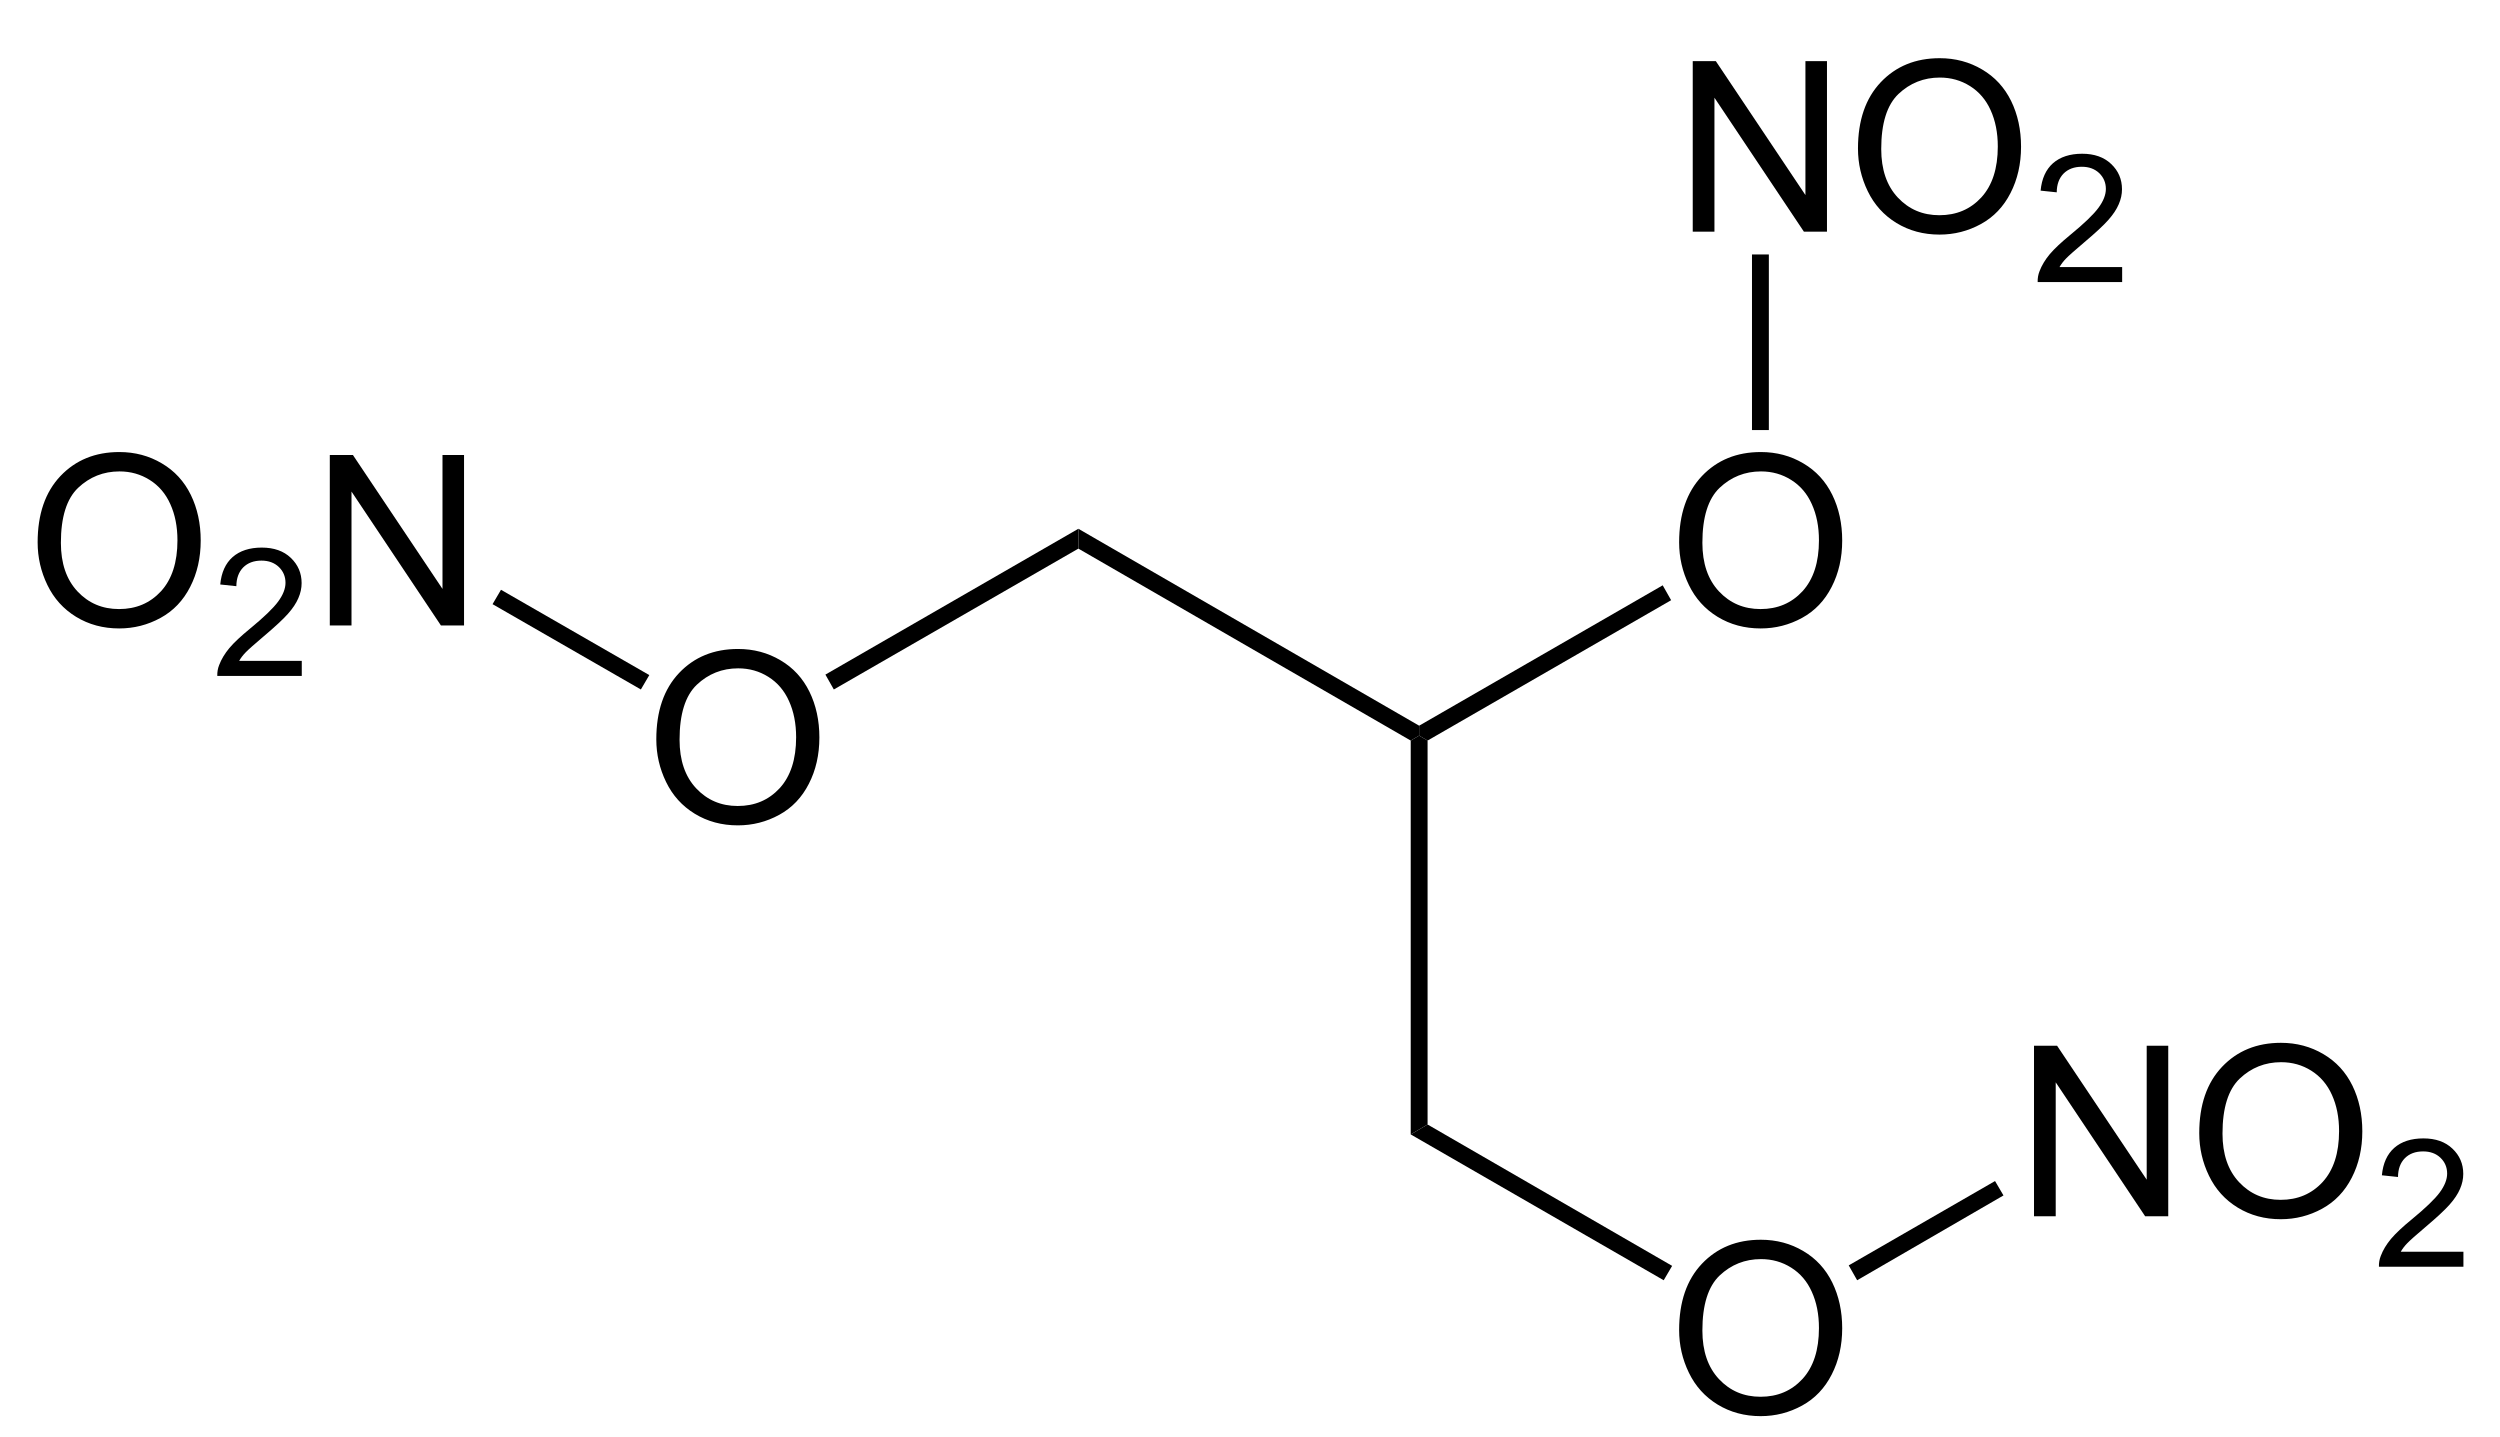 <?xml version="1.0" encoding="UTF-8"?>
<!-- Converted by misc2svg (http://www.network-science.de/tools/misc2svg/) -->
<svg xmlns="http://www.w3.org/2000/svg" xmlns:xlink="http://www.w3.org/1999/xlink" width="315pt" height="181pt" viewBox="0 0 315 181" version="1.1">
<defs>
<clipPath id="clip1">
  <path d="M 0 181.25 L 315 181.25 L 315 0 L 0 0 L 0 181.25 Z M 0 181.25 "/>
</clipPath>
</defs>
<g id="misc2svg">
<g clip-path="url(#clip1)" clip-rule="nonzero">
<path style=" stroke:none;fill-rule: nonzero; fill: rgb(0%,0%,0%); fill-opacity: 1;" d="M 211.57 167.594 C 211.57 164.039 212.527 161.258 214.441 159.234 C 216.355 157.219 218.828 156.207 221.863 156.207 C 223.84 156.207 225.625 156.688 227.215 157.633 C 228.816 158.57 230.031 159.895 230.867 161.598 C 231.695 163.293 232.117 165.211 232.117 167.359 C 232.117 169.539 231.672 171.48 230.789 173.199 C 229.914 174.918 228.672 176.223 227.059 177.105 C 225.441 177.992 223.703 178.434 221.844 178.434 C 219.82 178.434 218.016 177.945 216.414 176.969 C 214.82 175.992 213.621 174.66 212.801 172.965 C 211.98 171.273 211.57 169.484 211.57 167.594 Z M 214.5 167.652 C 214.5 170.23 215.195 172.273 216.59 173.766 C 217.98 175.25 219.727 175.992 221.824 175.992 C 223.973 175.992 225.734 175.246 227.117 173.746 C 228.492 172.238 229.188 170.102 229.188 167.34 C 229.188 165.598 228.883 164.074 228.289 162.77 C 227.703 161.457 226.836 160.441 225.691 159.723 C 224.559 159.008 223.289 158.648 221.883 158.648 C 219.859 158.648 218.125 159.344 216.668 160.719 C 215.223 162.102 214.5 164.41 214.5 167.652 Z M 214.5 167.652 "/>
<path style=" stroke:none;fill-rule: nonzero; fill: rgb(0%,0%,0%); fill-opacity: 1;" d="M 256.285 153.25 L 256.285 131.766 L 259.195 131.766 L 270.484 148.641 L 270.484 131.766 L 273.199 131.766 L 273.199 153.25 L 270.289 153.25 L 259.02 136.375 L 259.02 153.25 L 256.285 153.25 Z M 256.285 153.25 "/>
<path style=" stroke:none;fill-rule: nonzero; fill: rgb(0%,0%,0%); fill-opacity: 1;" d="M 277.105 142.781 C 277.105 139.227 278.062 136.445 279.977 134.422 C 281.891 132.406 284.359 131.395 287.398 131.395 C 289.375 131.395 291.156 131.875 292.75 132.82 C 294.352 133.758 295.566 135.082 296.402 136.785 C 297.23 138.48 297.652 140.398 297.652 142.547 C 297.652 144.727 297.207 146.668 296.324 148.387 C 295.449 150.105 294.203 151.41 292.594 152.293 C 290.977 153.18 289.238 153.621 287.379 153.621 C 285.355 153.621 283.551 153.133 281.949 152.156 C 280.355 151.18 279.156 149.848 278.336 148.152 C 277.516 146.461 277.105 144.672 277.105 142.781 Z M 280.035 142.84 C 280.035 145.418 280.727 147.461 282.125 148.953 C 283.516 150.438 285.258 151.18 287.359 151.18 C 289.508 151.18 291.27 150.434 292.652 148.934 C 294.027 147.426 294.723 145.289 294.723 142.527 C 294.723 140.785 294.418 139.262 293.824 137.957 C 293.238 136.645 292.367 135.629 291.227 134.91 C 290.094 134.195 288.824 133.836 287.418 133.836 C 285.395 133.836 283.656 134.531 282.203 135.906 C 280.758 137.289 280.035 139.598 280.035 142.84 Z M 280.035 142.84 "/>
<path style=" stroke:none;fill-rule: nonzero; fill: rgb(0%,0%,0%); fill-opacity: 1;" d="M 310.391 157.715 L 310.391 159.609 L 299.746 159.609 C 299.73 159.129 299.809 158.672 299.98 158.242 C 300.254 157.512 300.684 156.797 301.27 156.094 C 301.867 155.391 302.734 154.578 303.867 153.652 C 305.609 152.219 306.789 151.086 307.402 150.254 C 308.027 149.406 308.34 148.613 308.34 147.871 C 308.34 147.078 308.055 146.414 307.5 145.879 C 306.938 145.344 306.211 145.078 305.312 145.078 C 304.344 145.078 303.578 145.363 303.008 145.938 C 302.445 146.512 302.156 147.297 302.148 148.301 L 300.117 148.086 C 300.258 146.574 300.781 145.422 301.68 144.629 C 302.586 143.836 303.812 143.438 305.352 143.438 C 306.883 143.438 308.105 143.867 309.004 144.727 C 309.914 145.586 310.371 146.648 310.371 147.91 C 310.371 148.547 310.234 149.18 309.961 149.805 C 309.695 150.43 309.262 151.086 308.652 151.777 C 308.039 152.469 307.023 153.41 305.605 154.609 C 304.418 155.613 303.656 156.289 303.32 156.641 C 302.977 156.992 302.703 157.352 302.5 157.715 L 310.391 157.715 Z M 310.391 157.715 "/>
<path style=" stroke:none;fill-rule: nonzero; fill: rgb(0%,0%,0%); fill-opacity: 1;" d="M 211.57 68.344 C 211.57 64.789 212.527 62.008 214.441 59.984 C 216.355 57.969 218.828 56.957 221.863 56.957 C 223.84 56.957 225.625 57.438 227.215 58.383 C 228.816 59.32 230.031 60.645 230.867 62.348 C 231.695 64.043 232.117 65.961 232.117 68.109 C 232.117 70.289 231.672 72.23 230.789 73.949 C 229.914 75.668 228.672 76.973 227.059 77.855 C 225.441 78.742 223.703 79.184 221.844 79.184 C 219.82 79.184 218.016 78.695 216.414 77.719 C 214.82 76.742 213.621 75.41 212.801 73.715 C 211.98 72.023 211.57 70.234 211.57 68.344 Z M 214.5 68.402 C 214.5 70.98 215.195 73.023 216.59 74.516 C 217.98 76 219.727 76.742 221.824 76.742 C 223.973 76.742 225.734 75.996 227.117 74.496 C 228.492 72.988 229.188 70.852 229.188 68.09 C 229.188 66.348 228.883 64.824 228.289 63.52 C 227.703 62.207 226.836 61.191 225.691 60.473 C 224.559 59.758 223.289 59.398 221.883 59.398 C 219.859 59.398 218.125 60.094 216.668 61.469 C 215.223 62.852 214.5 65.16 214.5 68.402 Z M 214.5 68.402 "/>
<path style=" stroke:none;fill-rule: nonzero; fill: rgb(0%,0%,0%); fill-opacity: 1;" d="M 179.875 141.688 L 177.75 142.938 L 177.75 93.312 L 178.812 92.688 L 179.875 93.312 L 179.875 141.688 Z M 179.875 141.688 "/>
<path style=" stroke:none;fill-rule: nonzero; fill: rgb(0%,0%,0%); fill-opacity: 1;" d="M 210.688 159.5 L 209.625 161.312 L 177.75 142.938 L 179.875 141.688 L 210.688 159.5 Z M 210.688 159.5 "/>
<path style=" stroke:none;fill-rule: nonzero; fill: rgb(0%,0%,0%); fill-opacity: 1;" d="M 251.375 148.812 L 252.438 150.625 L 234 161.312 L 232.938 159.438 L 251.375 148.812 Z M 251.375 148.812 "/>
<path style=" stroke:none;fill-rule: nonzero; fill: rgb(0%,0%,0%); fill-opacity: 1;" d="M 179.875 93.312 L 178.812 92.688 L 178.812 91.438 L 209.5 73.75 L 210.562 75.625 L 179.875 93.312 Z M 179.875 93.312 "/>
<path style=" stroke:none;fill-rule: nonzero; fill: rgb(0%,0%,0%); fill-opacity: 1;" d="M 82.695 93.156 C 82.695 89.602 83.652 86.82 85.566 84.797 C 87.48 82.781 89.953 81.77 92.988 81.77 C 94.965 81.77 96.75 82.25 98.34 83.195 C 99.941 84.133 101.156 85.457 101.992 87.16 C 102.82 88.855 103.242 90.773 103.242 92.922 C 103.242 95.102 102.797 97.043 101.914 98.762 C 101.039 100.48 99.797 101.785 98.184 102.668 C 96.566 103.555 94.828 103.996 92.969 103.996 C 90.945 103.996 89.141 103.508 87.539 102.531 C 85.945 101.555 84.746 100.223 83.926 98.527 C 83.105 96.836 82.695 95.047 82.695 93.156 Z M 85.625 93.215 C 85.625 95.793 86.32 97.836 87.715 99.328 C 89.105 100.812 90.852 101.555 92.949 101.555 C 95.098 101.555 96.859 100.809 98.242 99.309 C 99.617 97.801 100.312 95.664 100.312 92.902 C 100.312 91.16 100.008 89.637 99.414 88.332 C 98.828 87.02 97.961 86.004 96.816 85.285 C 95.684 84.57 94.414 84.211 93.008 84.211 C 90.984 84.211 89.25 84.906 87.793 86.281 C 86.348 87.664 85.625 89.973 85.625 93.215 Z M 85.625 93.215 "/>
<path style=" stroke:none;fill-rule: nonzero; fill: rgb(0%,0%,0%); fill-opacity: 1;" d="M 135.875 69.125 L 135.875 66.625 L 178.812 91.438 L 178.812 92.688 L 177.75 93.312 L 135.875 69.125 Z M 135.875 69.125 "/>
<path style=" stroke:none;fill-rule: nonzero; fill: rgb(0%,0%,0%); fill-opacity: 1;" d="M 105.062 86.875 L 104 85 L 135.875 66.625 L 135.875 69.125 L 105.062 86.875 Z M 105.062 86.875 "/>
<path style=" stroke:none;fill-rule: nonzero; fill: rgb(0%,0%,0%); fill-opacity: 1;" d="M 213.285 29.188 L 213.285 7.703 L 216.195 7.703 L 227.484 24.578 L 227.484 7.703 L 230.199 7.703 L 230.199 29.188 L 227.289 29.188 L 216.02 12.312 L 216.02 29.188 L 213.285 29.188 Z M 213.285 29.188 "/>
<path style=" stroke:none;fill-rule: nonzero; fill: rgb(0%,0%,0%); fill-opacity: 1;" d="M 234.105 18.719 C 234.105 15.164 235.062 12.383 236.977 10.359 C 238.891 8.344 241.359 7.332 244.398 7.332 C 246.375 7.332 248.156 7.812 249.75 8.758 C 251.352 9.695 252.566 11.02 253.402 12.723 C 254.23 14.418 254.652 16.336 254.652 18.484 C 254.652 20.664 254.207 22.605 253.324 24.324 C 252.449 26.043 251.203 27.348 249.594 28.23 C 247.977 29.117 246.238 29.559 244.379 29.559 C 242.355 29.559 240.551 29.07 238.949 28.094 C 237.355 27.117 236.156 25.785 235.336 24.09 C 234.516 22.398 234.105 20.609 234.105 18.719 Z M 237.035 18.777 C 237.035 21.355 237.727 23.398 239.125 24.891 C 240.516 26.375 242.258 27.117 244.359 27.117 C 246.508 27.117 248.27 26.371 249.652 24.871 C 251.027 23.363 251.723 21.227 251.723 18.465 C 251.723 16.723 251.418 15.199 250.824 13.895 C 250.238 12.582 249.367 11.566 248.227 10.848 C 247.094 10.133 245.824 9.773 244.418 9.773 C 242.395 9.773 240.656 10.469 239.203 11.844 C 237.758 13.227 237.035 15.535 237.035 18.777 Z M 237.035 18.777 "/>
<path style=" stroke:none;fill-rule: nonzero; fill: rgb(0%,0%,0%); fill-opacity: 1;" d="M 267.391 33.648 L 267.391 35.543 L 256.746 35.543 C 256.73 35.066 256.809 34.605 256.98 34.176 C 257.254 33.449 257.684 32.73 258.27 32.027 C 258.867 31.324 259.734 30.516 260.867 29.586 C 262.609 28.156 263.789 27.023 264.402 26.188 C 265.027 25.344 265.34 24.547 265.34 23.805 C 265.34 23.016 265.055 22.352 264.5 21.812 C 263.938 21.281 263.211 21.012 262.312 21.012 C 261.344 21.012 260.578 21.301 260.008 21.871 C 259.445 22.449 259.156 23.234 259.148 24.234 L 257.117 24.02 C 257.258 22.512 257.781 21.359 258.68 20.562 C 259.586 19.773 260.812 19.371 262.352 19.371 C 263.883 19.371 265.105 19.801 266.004 20.66 C 266.914 21.52 267.371 22.586 267.371 23.844 C 267.371 24.484 267.234 25.113 266.961 25.738 C 266.695 26.363 266.262 27.023 265.652 27.711 C 265.039 28.406 264.023 29.348 262.605 30.543 C 261.418 31.551 260.656 32.223 260.32 32.574 C 259.977 32.926 259.703 33.289 259.5 33.648 L 267.391 33.648 Z M 267.391 33.648 "/>
<path style=" stroke:none;fill-rule: nonzero; fill: rgb(0%,0%,0%); fill-opacity: 1;" d="M 220.75 54.188 L 222.875 54.188 L 222.875 32.062 L 220.75 32.062 L 220.75 54.188 Z M 220.75 54.188 "/>
<path style=" stroke:none;fill-rule: nonzero; fill: rgb(0%,0%,0%); fill-opacity: 1;" d="M 4.742 68.344 C 4.742 64.789 5.699 62.008 7.613 59.984 C 9.527 57.969 12 56.957 15.035 56.957 C 17.012 56.957 18.797 57.438 20.387 58.383 C 21.988 59.32 23.203 60.645 24.039 62.348 C 24.867 64.043 25.289 65.961 25.289 68.109 C 25.289 70.289 24.844 72.23 23.961 73.949 C 23.086 75.668 21.844 76.973 20.23 77.855 C 18.613 78.742 16.875 79.184 15.016 79.184 C 12.992 79.184 11.188 78.695 9.586 77.719 C 7.992 76.742 6.793 75.41 5.973 73.715 C 5.152 72.023 4.742 70.234 4.742 68.344 Z M 7.672 68.402 C 7.672 70.98 8.367 73.023 9.762 74.516 C 11.152 76 12.898 76.742 14.996 76.742 C 17.145 76.742 18.906 75.996 20.289 74.496 C 21.664 72.988 22.359 70.852 22.359 68.09 C 22.359 66.348 22.055 64.824 21.461 63.52 C 20.875 62.207 20.008 61.191 18.863 60.473 C 17.73 59.758 16.461 59.398 15.055 59.398 C 13.031 59.398 11.297 60.094 9.84 61.469 C 8.395 62.852 7.672 65.16 7.672 68.402 Z M 7.672 68.402 "/>
<path style=" stroke:none;fill-rule: nonzero; fill: rgb(0%,0%,0%); fill-opacity: 1;" d="M 38.023 83.273 L 38.023 85.168 L 27.379 85.168 C 27.363 84.691 27.441 84.23 27.613 83.801 C 27.887 83.074 28.316 82.355 28.902 81.652 C 29.496 80.949 30.367 80.141 31.5 79.211 C 33.242 77.781 34.418 76.648 35.035 75.812 C 35.66 74.969 35.973 74.172 35.973 73.43 C 35.973 72.641 35.688 71.977 35.133 71.438 C 34.57 70.906 33.844 70.637 32.945 70.637 C 31.977 70.637 31.211 70.926 30.641 71.496 C 30.078 72.074 29.789 72.859 29.781 73.859 L 27.75 73.645 C 27.891 72.137 28.414 70.984 29.312 70.188 C 30.219 69.398 31.445 68.996 32.984 68.996 C 34.516 68.996 35.738 69.426 36.637 70.285 C 37.543 71.145 38.004 72.211 38.004 73.469 C 38.004 74.109 37.867 74.738 37.594 75.363 C 37.328 75.988 36.895 76.648 36.285 77.336 C 35.668 78.031 34.652 78.973 33.238 80.168 C 32.051 81.176 31.289 81.848 30.953 82.199 C 30.609 82.551 30.336 82.914 30.133 83.273 L 38.023 83.273 Z M 38.023 83.273 "/>
<path style=" stroke:none;fill-rule: nonzero; fill: rgb(0%,0%,0%); fill-opacity: 1;" d="M 41.555 78.812 L 41.555 57.328 L 44.465 57.328 L 55.754 74.203 L 55.754 57.328 L 58.469 57.328 L 58.469 78.812 L 55.559 78.812 L 44.289 61.938 L 44.289 78.812 L 41.555 78.812 Z M 41.555 78.812 "/>
<path style=" stroke:none;fill-rule: nonzero; fill: rgb(0%,0%,0%); fill-opacity: 1;" d="M 62.062 76.125 L 63.125 74.312 L 81.812 85.062 L 80.75 86.875 L 62.062 76.125 Z M 62.062 76.125 "/>
</g>
</g>
</svg>
